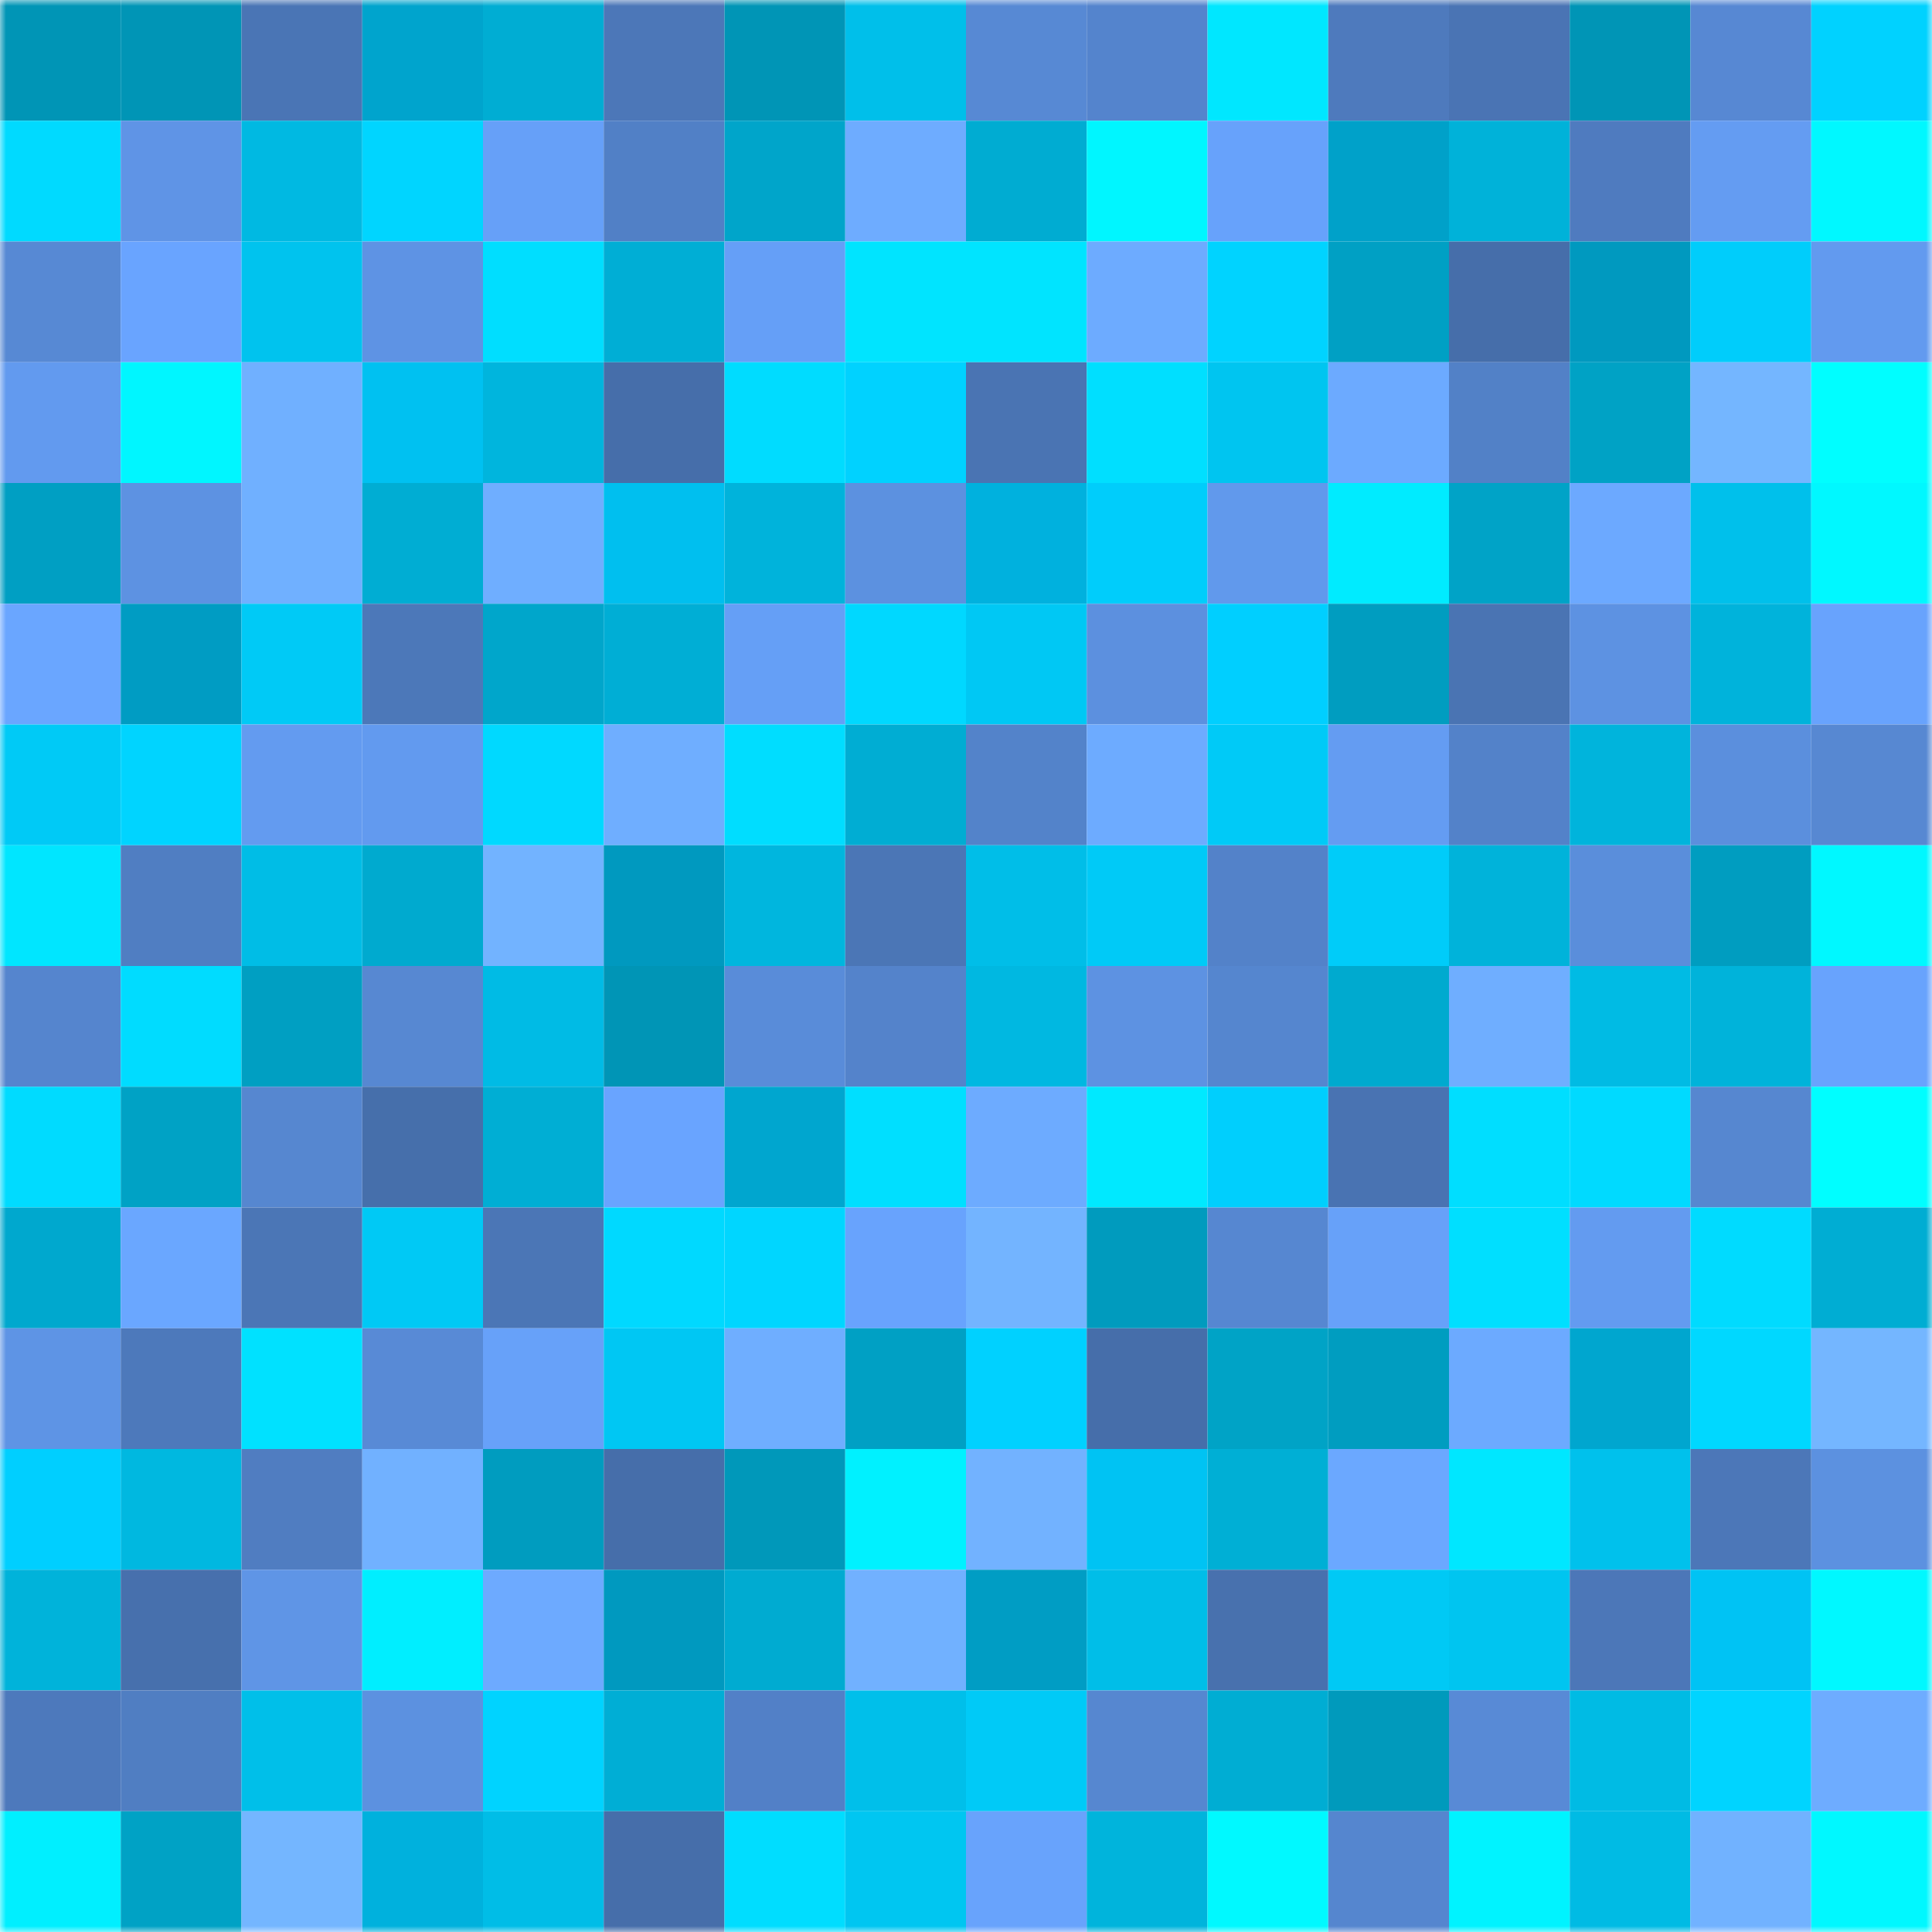<svg viewBox="0 0 160 160" fill="none" role="img" xmlns="http://www.w3.org/2000/svg" width="240" height="240" name="ens%2C%E2%9C%94erizon.eth"><title>ens,✔erizon.eth</title><mask id="1177951334" mask-type="alpha" maskUnits="userSpaceOnUse" x="0" y="0" width="160" height="160"><rect width="160" height="160" fill="#FFFFFF"></rect></mask><g mask="url(#1177951334)"><rect x="0" y="0" width="10" height="10" fill="#0095b6"></rect><rect x="10" y="0" width="10" height="10" fill="#0095b6"></rect><rect x="20" y="0" width="10" height="10" fill="#4a75b5"></rect><rect x="30" y="0" width="10" height="10" fill="#00a4cd"></rect><rect x="40" y="0" width="10" height="10" fill="#00add3"></rect><rect x="50" y="0" width="10" height="10" fill="#4c77b8"></rect><rect x="60" y="0" width="10" height="10" fill="#0095b6"></rect><rect x="70" y="0" width="10" height="10" fill="#00bfea"></rect><rect x="80" y="0" width="10" height="10" fill="#5789d4"></rect><rect x="90" y="0" width="10" height="10" fill="#5484cd"></rect><rect x="100" y="0" width="10" height="10" fill="#00e7ff"></rect><rect x="110" y="0" width="10" height="10" fill="#4e7abd"></rect><rect x="120" y="0" width="10" height="10" fill="#4a74b4"></rect><rect x="130" y="0" width="10" height="10" fill="#0095b6"></rect><rect x="140" y="0" width="10" height="10" fill="#5788d3"></rect><rect x="150" y="0" width="10" height="10" fill="#00d2ff"></rect><rect x="0" y="10" width="10" height="10" fill="#00daff"></rect><rect x="10" y="10" width="10" height="10" fill="#5f94e6"></rect><rect x="20" y="10" width="10" height="10" fill="#00b9e2"></rect><rect x="30" y="10" width="10" height="10" fill="#00d5ff"></rect><rect x="40" y="10" width="10" height="10" fill="#66a0f8"></rect><rect x="50" y="10" width="10" height="10" fill="#5180c6"></rect><rect x="60" y="10" width="10" height="10" fill="#00a5ca"></rect><rect x="70" y="10" width="10" height="10" fill="#6eacff"></rect><rect x="80" y="10" width="10" height="10" fill="#00acd2"></rect><rect x="90" y="10" width="10" height="10" fill="#00f6ff"></rect><rect x="100" y="10" width="10" height="10" fill="#67a2fb"></rect><rect x="110" y="10" width="10" height="10" fill="#00a1c9"></rect><rect x="120" y="10" width="10" height="10" fill="#00b2d9"></rect><rect x="130" y="10" width="10" height="10" fill="#4f7bbf"></rect><rect x="140" y="10" width="10" height="10" fill="#649cf2"></rect><rect x="150" y="10" width="10" height="10" fill="#00f8ff"></rect><rect x="0" y="20" width="10" height="10" fill="#5789d4"></rect><rect x="10" y="20" width="10" height="10" fill="#69a4ff"></rect><rect x="20" y="20" width="10" height="10" fill="#00c3ee"></rect><rect x="30" y="20" width="10" height="10" fill="#5e93e4"></rect><rect x="40" y="20" width="10" height="10" fill="#00deff"></rect><rect x="50" y="20" width="10" height="10" fill="#00aed5"></rect><rect x="60" y="20" width="10" height="10" fill="#659ff7"></rect><rect x="70" y="20" width="10" height="10" fill="#00e4ff"></rect><rect x="80" y="20" width="10" height="10" fill="#00e4ff"></rect><rect x="90" y="20" width="10" height="10" fill="#6dabff"></rect><rect x="100" y="20" width="10" height="10" fill="#00d3ff"></rect><rect x="110" y="20" width="10" height="10" fill="#00a0c4"></rect><rect x="120" y="20" width="10" height="10" fill="#466eaa"></rect><rect x="130" y="20" width="10" height="10" fill="#0099bf"></rect><rect x="140" y="20" width="10" height="10" fill="#00cdfb"></rect><rect x="150" y="20" width="10" height="10" fill="#629aef"></rect><rect x="0" y="30" width="10" height="10" fill="#629aef"></rect><rect x="10" y="30" width="10" height="10" fill="#00f6ff"></rect><rect x="20" y="30" width="10" height="10" fill="#70b0ff"></rect><rect x="30" y="30" width="10" height="10" fill="#00c1f1"></rect><rect x="40" y="30" width="10" height="10" fill="#00b5dd"></rect><rect x="50" y="30" width="10" height="10" fill="#466eaa"></rect><rect x="60" y="30" width="10" height="10" fill="#00dcff"></rect><rect x="70" y="30" width="10" height="10" fill="#00d2ff"></rect><rect x="80" y="30" width="10" height="10" fill="#4a74b3"></rect><rect x="90" y="30" width="10" height="10" fill="#00dfff"></rect><rect x="100" y="30" width="10" height="10" fill="#00c5f0"></rect><rect x="110" y="30" width="10" height="10" fill="#6caaff"></rect><rect x="120" y="30" width="10" height="10" fill="#5281c7"></rect><rect x="130" y="30" width="10" height="10" fill="#00a2c5"></rect><rect x="140" y="30" width="10" height="10" fill="#74b6ff"></rect><rect x="150" y="30" width="10" height="10" fill="#00feff"></rect><rect x="0" y="40" width="10" height="10" fill="#009fc3"></rect><rect x="10" y="40" width="10" height="10" fill="#5d92e2"></rect><rect x="20" y="40" width="10" height="10" fill="#70b0ff"></rect><rect x="30" y="40" width="10" height="10" fill="#00add3"></rect><rect x="40" y="40" width="10" height="10" fill="#6faeff"></rect><rect x="50" y="40" width="10" height="10" fill="#00bfef"></rect><rect x="60" y="40" width="10" height="10" fill="#00b3db"></rect><rect x="70" y="40" width="10" height="10" fill="#5c91e0"></rect><rect x="80" y="40" width="10" height="10" fill="#00b1de"></rect><rect x="90" y="40" width="10" height="10" fill="#00cdfb"></rect><rect x="100" y="40" width="10" height="10" fill="#6199ec"></rect><rect x="110" y="40" width="10" height="10" fill="#00ebff"></rect><rect x="120" y="40" width="10" height="10" fill="#00a3c7"></rect><rect x="130" y="40" width="10" height="10" fill="#6ca9ff"></rect><rect x="140" y="40" width="10" height="10" fill="#00c0eb"></rect><rect x="150" y="40" width="10" height="10" fill="#00f8ff"></rect><rect x="0" y="50" width="10" height="10" fill="#6aa6ff"></rect><rect x="10" y="50" width="10" height="10" fill="#009cc3"></rect><rect x="20" y="50" width="10" height="10" fill="#00caf6"></rect><rect x="30" y="50" width="10" height="10" fill="#4c78b9"></rect><rect x="40" y="50" width="10" height="10" fill="#00a6cb"></rect><rect x="50" y="50" width="10" height="10" fill="#00aed5"></rect><rect x="60" y="50" width="10" height="10" fill="#659ff6"></rect><rect x="70" y="50" width="10" height="10" fill="#00d8ff"></rect><rect x="80" y="50" width="10" height="10" fill="#00c8f4"></rect><rect x="90" y="50" width="10" height="10" fill="#5c90df"></rect><rect x="100" y="50" width="10" height="10" fill="#00cfff"></rect><rect x="110" y="50" width="10" height="10" fill="#009dc0"></rect><rect x="120" y="50" width="10" height="10" fill="#4a74b3"></rect><rect x="130" y="50" width="10" height="10" fill="#5d92e2"></rect><rect x="140" y="50" width="10" height="10" fill="#00b3db"></rect><rect x="150" y="50" width="10" height="10" fill="#68a3fd"></rect><rect x="0" y="60" width="10" height="10" fill="#00caf6"></rect><rect x="10" y="60" width="10" height="10" fill="#00d4ff"></rect><rect x="20" y="60" width="10" height="10" fill="#639bf0"></rect><rect x="30" y="60" width="10" height="10" fill="#629aef"></rect><rect x="40" y="60" width="10" height="10" fill="#00d9ff"></rect><rect x="50" y="60" width="10" height="10" fill="#6faeff"></rect><rect x="60" y="60" width="10" height="10" fill="#00ddff"></rect><rect x="70" y="60" width="10" height="10" fill="#00add3"></rect><rect x="80" y="60" width="10" height="10" fill="#5383ca"></rect><rect x="90" y="60" width="10" height="10" fill="#6dabff"></rect><rect x="100" y="60" width="10" height="10" fill="#00caf7"></rect><rect x="110" y="60" width="10" height="10" fill="#649cf2"></rect><rect x="120" y="60" width="10" height="10" fill="#5382c9"></rect><rect x="130" y="60" width="10" height="10" fill="#00b4dc"></rect><rect x="140" y="60" width="10" height="10" fill="#5b8fdd"></rect><rect x="150" y="60" width="10" height="10" fill="#5788d2"></rect><rect x="0" y="70" width="10" height="10" fill="#00e6ff"></rect><rect x="10" y="70" width="10" height="10" fill="#507ec2"></rect><rect x="20" y="70" width="10" height="10" fill="#00bde6"></rect><rect x="30" y="70" width="10" height="10" fill="#00aacf"></rect><rect x="40" y="70" width="10" height="10" fill="#72b3ff"></rect><rect x="50" y="70" width="10" height="10" fill="#0099bf"></rect><rect x="60" y="70" width="10" height="10" fill="#00b6de"></rect><rect x="70" y="70" width="10" height="10" fill="#4b76b6"></rect><rect x="80" y="70" width="10" height="10" fill="#00bee8"></rect><rect x="90" y="70" width="10" height="10" fill="#00caf7"></rect><rect x="100" y="70" width="10" height="10" fill="#5382c9"></rect><rect x="110" y="70" width="10" height="10" fill="#00ccf9"></rect><rect x="120" y="70" width="10" height="10" fill="#00b3da"></rect><rect x="130" y="70" width="10" height="10" fill="#5a8edb"></rect><rect x="140" y="70" width="10" height="10" fill="#009dc0"></rect><rect x="150" y="70" width="10" height="10" fill="#00f8ff"></rect><rect x="0" y="80" width="10" height="10" fill="#5585ce"></rect><rect x="10" y="80" width="10" height="10" fill="#00dcff"></rect><rect x="20" y="80" width="10" height="10" fill="#009fc2"></rect><rect x="30" y="80" width="10" height="10" fill="#5788d2"></rect><rect x="40" y="80" width="10" height="10" fill="#00bbe5"></rect><rect x="50" y="80" width="10" height="10" fill="#0095b6"></rect><rect x="60" y="80" width="10" height="10" fill="#598cd9"></rect><rect x="70" y="80" width="10" height="10" fill="#5483cb"></rect><rect x="80" y="80" width="10" height="10" fill="#00b8e1"></rect><rect x="90" y="80" width="10" height="10" fill="#5d92e2"></rect><rect x="100" y="80" width="10" height="10" fill="#5586cf"></rect><rect x="110" y="80" width="10" height="10" fill="#00aacf"></rect><rect x="120" y="80" width="10" height="10" fill="#6faeff"></rect><rect x="130" y="80" width="10" height="10" fill="#00bbe4"></rect><rect x="140" y="80" width="10" height="10" fill="#00b3da"></rect><rect x="150" y="80" width="10" height="10" fill="#68a3fd"></rect><rect x="0" y="90" width="10" height="10" fill="#00dbff"></rect><rect x="10" y="90" width="10" height="10" fill="#00a2c5"></rect><rect x="20" y="90" width="10" height="10" fill="#5687d0"></rect><rect x="30" y="90" width="10" height="10" fill="#466fab"></rect><rect x="40" y="90" width="10" height="10" fill="#00aed4"></rect><rect x="50" y="90" width="10" height="10" fill="#69a4ff"></rect><rect x="60" y="90" width="10" height="10" fill="#00a6cf"></rect><rect x="70" y="90" width="10" height="10" fill="#00dfff"></rect><rect x="80" y="90" width="10" height="10" fill="#6dabff"></rect><rect x="90" y="90" width="10" height="10" fill="#00e9ff"></rect><rect x="100" y="90" width="10" height="10" fill="#00cffd"></rect><rect x="110" y="90" width="10" height="10" fill="#4973b2"></rect><rect x="120" y="90" width="10" height="10" fill="#00deff"></rect><rect x="130" y="90" width="10" height="10" fill="#00daff"></rect><rect x="140" y="90" width="10" height="10" fill="#5687d0"></rect><rect x="150" y="90" width="10" height="10" fill="#00feff"></rect><rect x="0" y="100" width="10" height="10" fill="#00a8ce"></rect><rect x="10" y="100" width="10" height="10" fill="#6aa7ff"></rect><rect x="20" y="100" width="10" height="10" fill="#4b76b6"></rect><rect x="30" y="100" width="10" height="10" fill="#00c9f5"></rect><rect x="40" y="100" width="10" height="10" fill="#4b76b6"></rect><rect x="50" y="100" width="10" height="10" fill="#00d9ff"></rect><rect x="60" y="100" width="10" height="10" fill="#00d6ff"></rect><rect x="70" y="100" width="10" height="10" fill="#68a3fd"></rect><rect x="80" y="100" width="10" height="10" fill="#73b4ff"></rect><rect x="90" y="100" width="10" height="10" fill="#009bbe"></rect><rect x="100" y="100" width="10" height="10" fill="#5687d1"></rect><rect x="110" y="100" width="10" height="10" fill="#67a1f9"></rect><rect x="120" y="100" width="10" height="10" fill="#00dfff"></rect><rect x="130" y="100" width="10" height="10" fill="#639bf0"></rect><rect x="140" y="100" width="10" height="10" fill="#00dbff"></rect><rect x="150" y="100" width="10" height="10" fill="#00add3"></rect><rect x="0" y="110" width="10" height="10" fill="#5e94e5"></rect><rect x="10" y="110" width="10" height="10" fill="#4d79bb"></rect><rect x="20" y="110" width="10" height="10" fill="#00e1ff"></rect><rect x="30" y="110" width="10" height="10" fill="#588ad6"></rect><rect x="40" y="110" width="10" height="10" fill="#67a1f9"></rect><rect x="50" y="110" width="10" height="10" fill="#00c7f3"></rect><rect x="60" y="110" width="10" height="10" fill="#6faeff"></rect><rect x="70" y="110" width="10" height="10" fill="#00a0c4"></rect><rect x="80" y="110" width="10" height="10" fill="#00d1ff"></rect><rect x="90" y="110" width="10" height="10" fill="#466eaa"></rect><rect x="100" y="110" width="10" height="10" fill="#00a3c6"></rect><rect x="110" y="110" width="10" height="10" fill="#009dc0"></rect><rect x="120" y="110" width="10" height="10" fill="#6caaff"></rect><rect x="130" y="110" width="10" height="10" fill="#00a6cf"></rect><rect x="140" y="110" width="10" height="10" fill="#00d8ff"></rect><rect x="150" y="110" width="10" height="10" fill="#74b6ff"></rect><rect x="0" y="120" width="10" height="10" fill="#00cfff"></rect><rect x="10" y="120" width="10" height="10" fill="#00b8e0"></rect><rect x="20" y="120" width="10" height="10" fill="#507dc1"></rect><rect x="30" y="120" width="10" height="10" fill="#71b1ff"></rect><rect x="40" y="120" width="10" height="10" fill="#009cbf"></rect><rect x="50" y="120" width="10" height="10" fill="#466eaa"></rect><rect x="60" y="120" width="10" height="10" fill="#0098ba"></rect><rect x="70" y="120" width="10" height="10" fill="#00f1ff"></rect><rect x="80" y="120" width="10" height="10" fill="#72b2ff"></rect><rect x="90" y="120" width="10" height="10" fill="#00c3f3"></rect><rect x="100" y="120" width="10" height="10" fill="#00afd5"></rect><rect x="110" y="120" width="10" height="10" fill="#6ba8ff"></rect><rect x="120" y="120" width="10" height="10" fill="#00e7ff"></rect><rect x="130" y="120" width="10" height="10" fill="#00c1ec"></rect><rect x="140" y="120" width="10" height="10" fill="#4c77b8"></rect><rect x="150" y="120" width="10" height="10" fill="#5c91e0"></rect><rect x="0" y="130" width="10" height="10" fill="#00b3da"></rect><rect x="10" y="130" width="10" height="10" fill="#4770ad"></rect><rect x="20" y="130" width="10" height="10" fill="#5f95e6"></rect><rect x="30" y="130" width="10" height="10" fill="#00eeff"></rect><rect x="40" y="130" width="10" height="10" fill="#6daaff"></rect><rect x="50" y="130" width="10" height="10" fill="#0099bf"></rect><rect x="60" y="130" width="10" height="10" fill="#00abd1"></rect><rect x="70" y="130" width="10" height="10" fill="#71b1ff"></rect><rect x="80" y="130" width="10" height="10" fill="#009dc4"></rect><rect x="90" y="130" width="10" height="10" fill="#00bee8"></rect><rect x="100" y="130" width="10" height="10" fill="#4871ae"></rect><rect x="110" y="130" width="10" height="10" fill="#00c9f5"></rect><rect x="120" y="130" width="10" height="10" fill="#00c5f0"></rect><rect x="130" y="130" width="10" height="10" fill="#4c77b8"></rect><rect x="140" y="130" width="10" height="10" fill="#00c3f4"></rect><rect x="150" y="130" width="10" height="10" fill="#00f8ff"></rect><rect x="0" y="140" width="10" height="10" fill="#4d79bc"></rect><rect x="10" y="140" width="10" height="10" fill="#507ec2"></rect><rect x="20" y="140" width="10" height="10" fill="#00bfe9"></rect><rect x="30" y="140" width="10" height="10" fill="#5c91e0"></rect><rect x="40" y="140" width="10" height="10" fill="#00d3ff"></rect><rect x="50" y="140" width="10" height="10" fill="#00aed5"></rect><rect x="60" y="140" width="10" height="10" fill="#5280c7"></rect><rect x="70" y="140" width="10" height="10" fill="#00bfea"></rect><rect x="80" y="140" width="10" height="10" fill="#00caf7"></rect><rect x="90" y="140" width="10" height="10" fill="#5687d0"></rect><rect x="100" y="140" width="10" height="10" fill="#00add3"></rect><rect x="110" y="140" width="10" height="10" fill="#009abc"></rect><rect x="120" y="140" width="10" height="10" fill="#588ad6"></rect><rect x="130" y="140" width="10" height="10" fill="#00bbe4"></rect><rect x="140" y="140" width="10" height="10" fill="#00d4ff"></rect><rect x="150" y="140" width="10" height="10" fill="#6eacff"></rect><rect x="0" y="150" width="10" height="10" fill="#00efff"></rect><rect x="10" y="150" width="10" height="10" fill="#00a2c5"></rect><rect x="20" y="150" width="10" height="10" fill="#74b6ff"></rect><rect x="30" y="150" width="10" height="10" fill="#00b1dd"></rect><rect x="40" y="150" width="10" height="10" fill="#00bde7"></rect><rect x="50" y="150" width="10" height="10" fill="#466eaa"></rect><rect x="60" y="150" width="10" height="10" fill="#00ddff"></rect><rect x="70" y="150" width="10" height="10" fill="#00c6f1"></rect><rect x="80" y="150" width="10" height="10" fill="#68a3fc"></rect><rect x="90" y="150" width="10" height="10" fill="#00b4dc"></rect><rect x="100" y="150" width="10" height="10" fill="#00f9ff"></rect><rect x="110" y="150" width="10" height="10" fill="#5586cf"></rect><rect x="120" y="150" width="10" height="10" fill="#00f3ff"></rect><rect x="130" y="150" width="10" height="10" fill="#00bbe4"></rect><rect x="140" y="150" width="10" height="10" fill="#71b2ff"></rect><rect x="150" y="150" width="10" height="10" fill="#00f8ff"></rect></g></svg>